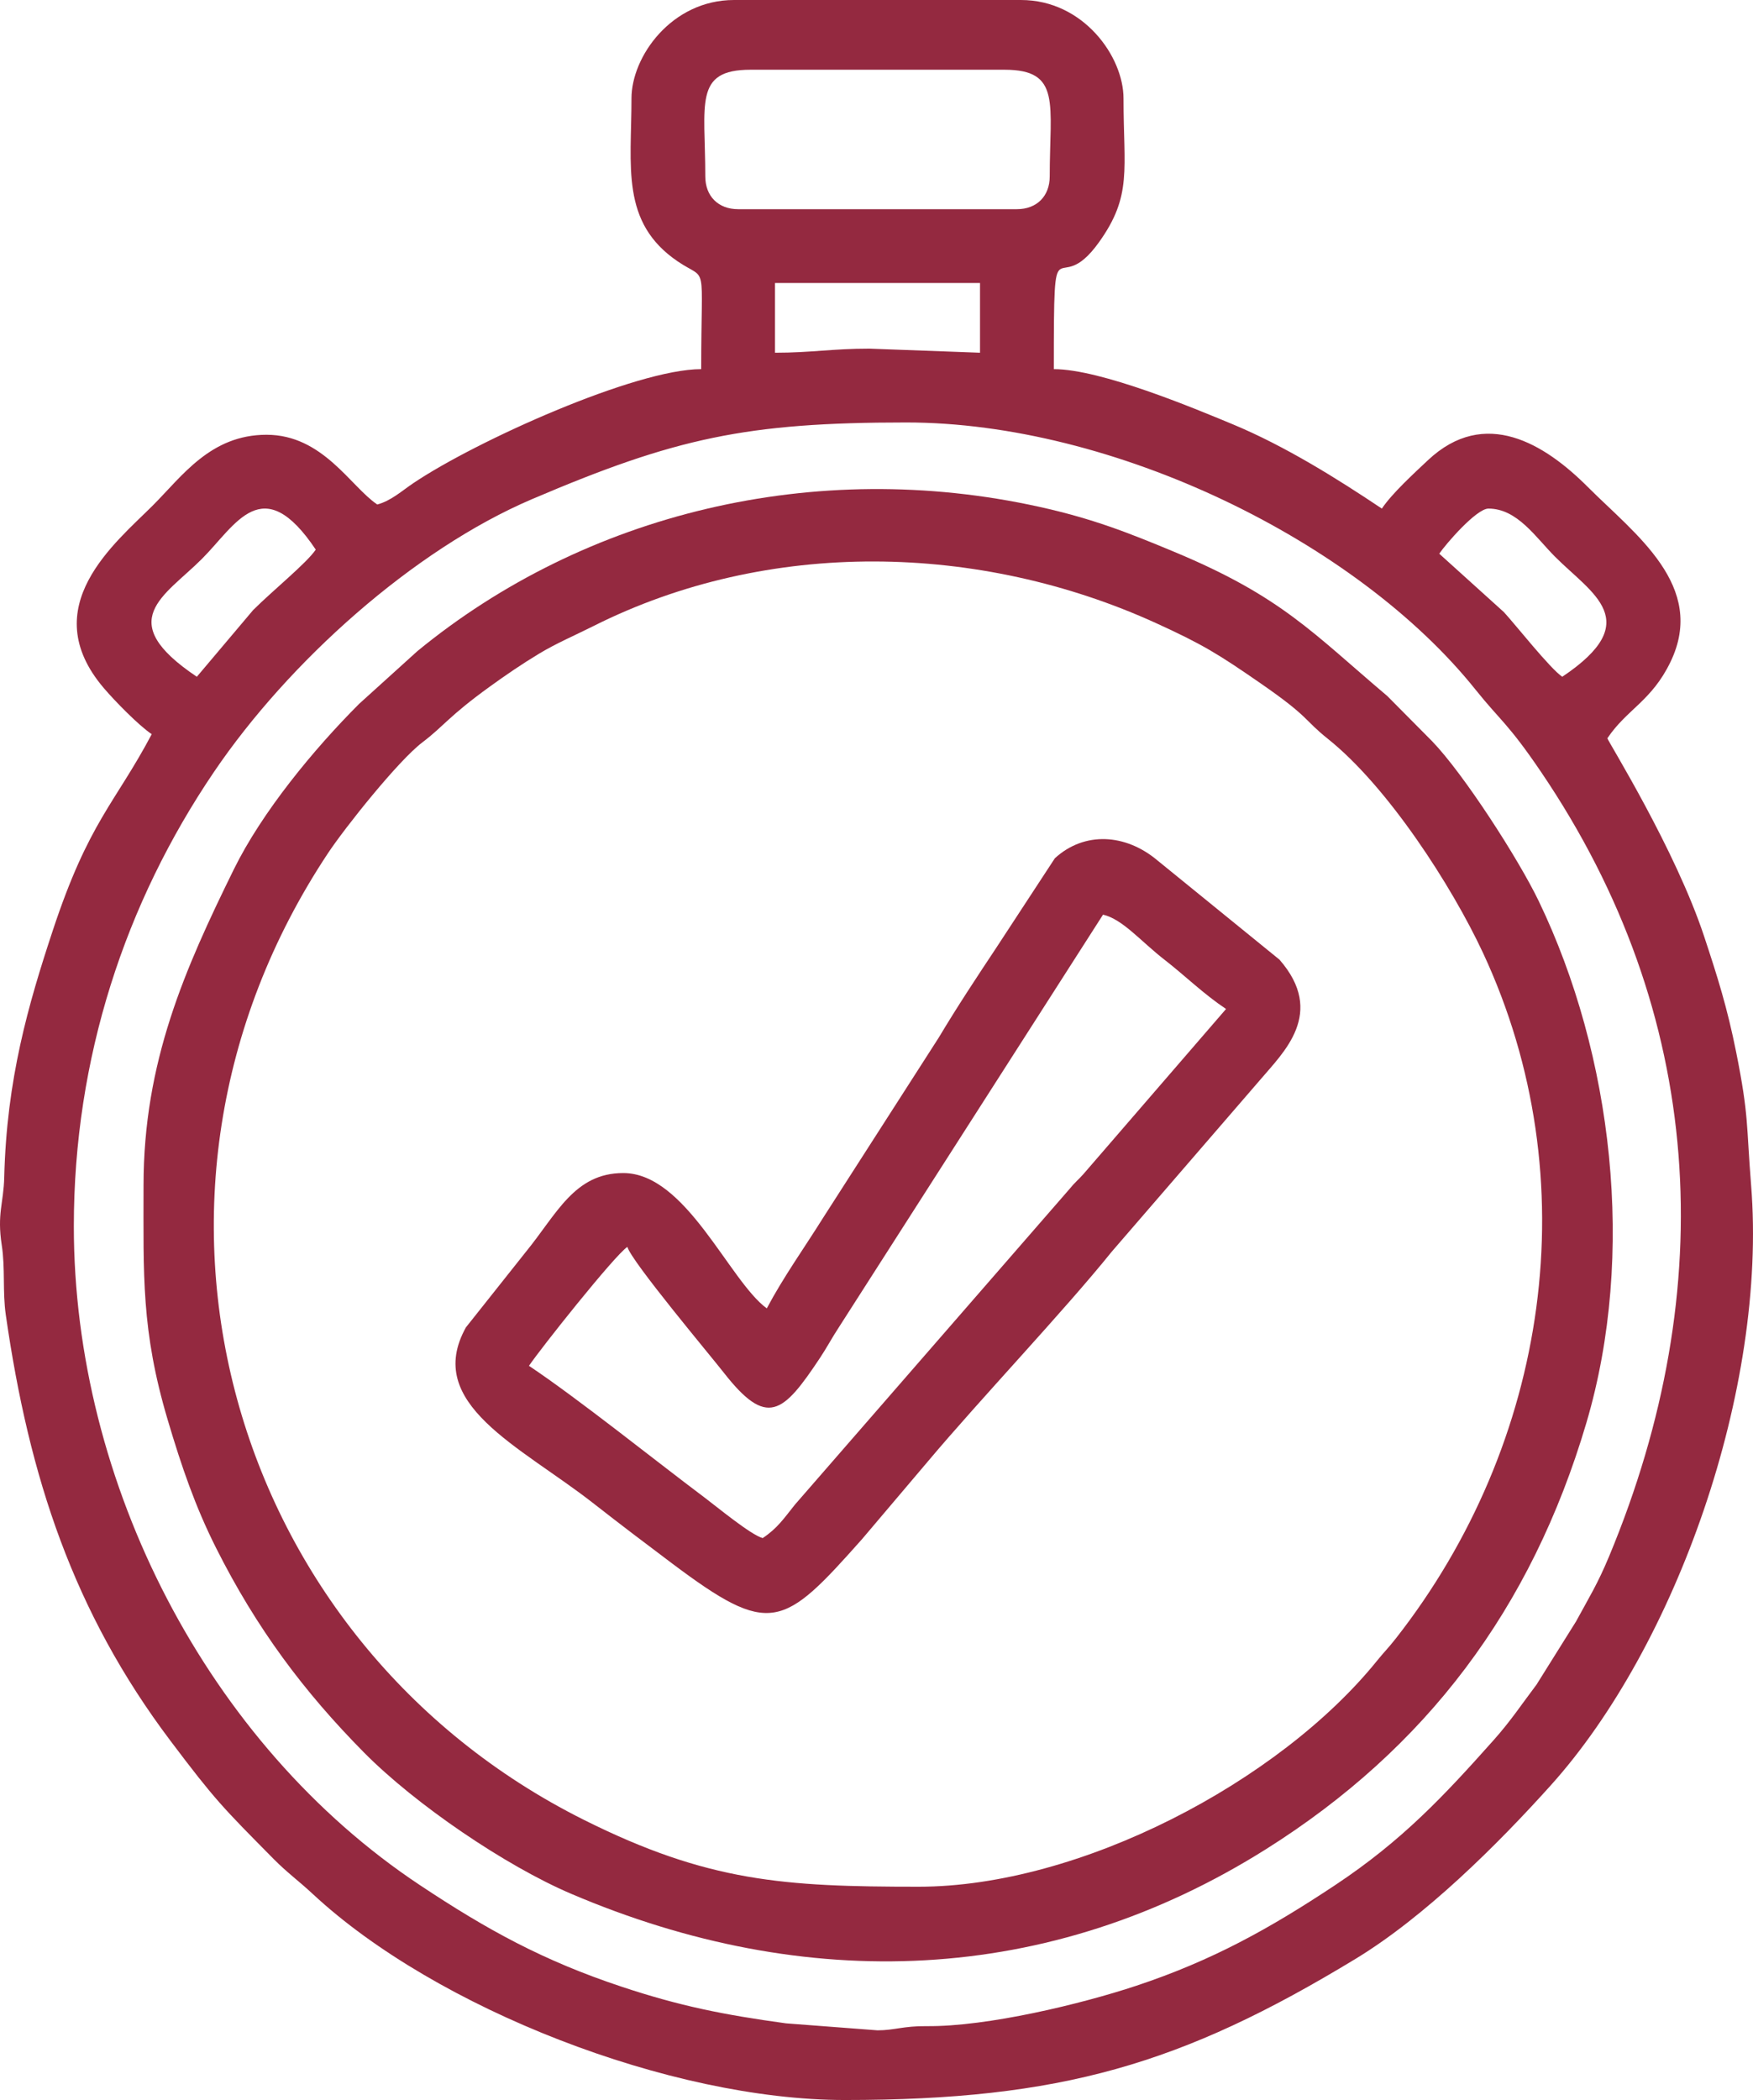 <?xml version="1.0" encoding="UTF-8"?>
<!DOCTYPE svg PUBLIC "-//W3C//DTD SVG 1.1//EN" "http://www.w3.org/Graphics/SVG/1.1/DTD/svg11.dtd">
<!-- Creator: CorelDRAW -->
<svg xmlns="http://www.w3.org/2000/svg" xml:space="preserve" width="83.5mm" height="100mm" version="1.1" style="shape-rendering:geometricPrecision; text-rendering:geometricPrecision; image-rendering:optimizeQuality; fill-rule:evenodd; clip-rule:evenodd"
viewBox="0 0 7509.17 8993.01"
 xmlns:xlink="http://www.w3.org/1999/xlink"
 xmlns:xodm="http://www.corel.com/coreldraw/odm/2003">
 <defs>
  <style type="text/css">
   <![CDATA[
    .fil0 {fill:#942940}
   ]]>
  </style>
 </defs>
 <g id="Warstwa_x0020_1">
  <g id="_2202718026112">
   <path class="fil0" d="M316.27 5251.78c0,-719.94 219.61,-1384.79 600.49,-1946.36 319.28,-470.77 854.03,-950.97 1361.66,-1167.62 613.97,-262.04 918.23,-328.65 1603.43,-328.65 887.23,0 1929.04,507.36 2438.86,1144.3 106.8,133.43 139.09,143.7 280.35,351.98 702.9,1036.4 770.05,2210.79 291.87,3359.07 -49.58,119.06 -85.04,174.7 -142.02,279.53l-169.02 270.09c-66.13,87.65 -110.9,155.97 -183.78,237.77 -214.07,240.3 -392.37,430.64 -678.9,620.88 -280.54,186.26 -526.55,322.94 -851.37,430.84 -234.87,78.01 -638.36,175.63 -898.33,173.11 -100.02,-0.98 -138.05,17.91 -210.6,17.91l-391.83 -29.89c-267.07,-36.66 -454.7,-73.99 -703.88,-156.77 -336.44,-111.78 -574.84,-242.81 -864.59,-435.18 -909.95,-604.14 -1482.34,-1722.17 -1482.34,-2820.96zm6059.75 -3073.78c123.7,0 202.25,123.22 285.42,206.38 158.97,158.97 386.71,275.38 30.74,513.76 -52.38,-35.08 -201.55,-224.36 -250.08,-276.86l-276.86 -250.08c26.72,-39.9 158.83,-193.21 210.78,-193.21zm-5532.81 720.14c-359.96,-241.05 -139.34,-343.69 21.95,-504.98 145.18,-145.19 258.99,-380.65 487.42,-39.52 -38.26,57.12 -183.39,174.5 -268.13,258.82l-241.25 285.68zm2476.59 -1387.59l0 -298.59 878.22 0 0 298.59 -474.24 -17.56c-159.73,0 -247.23,17.56 -403.98,17.56zm-298.59 -755.27c0,-309.95 -50.5,-456.68 193.21,-456.68l1089 0c243.7,0 193.21,146.73 193.21,456.68 0,84.96 -55.55,140.51 -140.52,140.51l-1194.39 0c-84.96,0 -140.51,-55.55 -140.51,-140.51zm-316.17 -333.73c0,290.44 -47.73,531.05 197.95,697.83 130.79,88.8 100.64,-15 100.64,461.42 -280.76,0 -964.4,307.5 -1233.07,488.25 -50.09,33.69 -95.19,75.54 -154.52,91.39 -113.62,-76.08 -232.86,-298.6 -474.25,-298.6 -239.9,0 -361.49,177.06 -487.42,302.99 -160.08,160.08 -505.08,434.34 -210.27,781.12 47.9,56.34 150.02,160.68 205.89,198.1 -156.98,296.66 -269.31,373.52 -423.91,840.74 -105.29,318.2 -197.71,637.82 -207.95,1056.68 -2.72,111.5 -31.39,155.53 -10.63,290.71 15.42,100.44 2.91,198.36 17.35,298.85 99.98,696.21 289.66,1272.28 705.42,1823.88 191.41,253.94 223.19,284.73 442.19,506.29 56.63,57.29 108.06,94.32 166.97,149.18 527.33,491.02 1532.96,882.65 2278.95,882.65 925.32,0 1444.27,-152.66 2188.27,-604.48 297.74,-180.81 608.57,-489.74 836.96,-743.84 534.46,-594.6 927.49,-1696.31 857.47,-2569.5 -20.93,-260.94 -8.83,-293.69 -63.81,-568.52 -38.62,-193.1 -80.26,-323.91 -136.95,-495.38 -123.81,-374.5 -410.89,-834.46 -414.96,-849.69 83.24,-124.31 189.47,-159.31 270.32,-326.88 157.14,-325.7 -152.93,-547.8 -353.75,-748.95 -185,-185.3 -441.54,-344.19 -685.53,-114.69 -61.08,57.45 -153.98,142.51 -197.08,206.9 -188.75,-126.4 -413.7,-267.62 -639.73,-361.46 -164.59,-68.32 -564.32,-235.73 -765.44,-235.73 0,-675.92 6.26,-281.62 193.81,-543.9 142.98,-199.93 104.79,-310.45 104.79,-615.36 0,-179.43 -172.31,-421.55 -439.11,-421.55l-1229.51 0c-266.63,0 -439.11,241.58 -439.11,421.55z"/>
   <path class="fil0" d="M3934.55 8079.66c-575.96,0 -901.67,-20.5 -1434.44,-286.89 -1519.44,-759.72 -2074.38,-2664.29 -1094.92,-4139.43 72.75,-109.57 300.97,-396 404.04,-474.19 92.67,-70.31 110.97,-110.13 288.42,-238.5 68.94,-49.88 137.94,-96.91 210.54,-140.76 75.67,-45.71 152.06,-77.75 232.89,-118.4 749.72,-376.91 1655.48,-357.79 2412.77,-12.25 199.46,91.02 266.05,132.67 445.73,256.85 212.81,147.08 183.47,154.06 288.8,238.13 256.2,204.46 530.41,629.21 664.3,916.49 452.97,971.78 279.91,2101.7 -373,2935.17 -34.29,43.79 -49.52,57.04 -80.37,95.27 -419.14,519.36 -1273.01,968.51 -1964.76,968.51zm-3319.69 -3003.53c0,385.53 -10.27,620.8 103.22,1003.34 60.05,202.37 118.26,371.82 206.95,548.32 173.58,345.46 376.67,616.6 633.84,876.71 220.72,223.24 606.12,485.23 887.6,605.37 1004.02,428.52 2046.69,394.69 2977.65,-191.7 683.17,-430.32 1135.4,-1026.44 1371.41,-1825.33 213.58,-723.01 112.27,-1576.02 -203.91,-2233.51 -86.67,-180.23 -320.92,-543.97 -456.77,-684.92l-192.43 -193.99c-318.38,-269 -451.8,-425.4 -911.33,-616.78 -196.61,-81.87 -348.49,-142.25 -579.54,-193.29 -959.9,-212.02 -1944.72,27.4 -2663.93,618.3l-248.96 225.28c-195.08,195.08 -416.44,463.66 -537.38,709.71 -209.63,426.51 -386.41,823.65 -386.41,1352.47z"/>
   <path class="fil0" d="M3267.09 6586.68c-50.76,-13.55 -197.14,-134.63 -248.43,-173.12 -218.88,-164.19 -537.65,-420.57 -752.74,-564.6 48,-71.67 365.96,-472.15 421.55,-509.36 16.31,61.09 356.95,466.96 411.56,536.93 186.34,238.72 254.21,178.57 414.15,-62.5 29.32,-44.18 48.23,-81.24 80.39,-130.38l1131.38 -1766.77c84.37,19.66 160.25,112.98 263.47,193.21 91.05,70.77 164.85,144.74 263.46,210.77l-610.65 706.69c-23.98,26.93 -36.75,35.48 -59.37,63.58l-1176.85 1352.43c-47.71,59.62 -74.33,100.55 -137.91,143.12zm17.57 -983.61c-161.84,-118.57 -345.54,-579.63 -614.76,-579.63 -209.92,0 -284.8,175.56 -417.51,337.77l-256.54 323.07c-182.44,327.75 231.93,508.16 543.68,751.73 117.93,92.13 220.87,170.25 338.61,258.58 422.18,316.72 475.25,278.32 814.72,-103.7l282 -332.75c224.32,-266.71 582.57,-643.54 787.79,-898.41l635 -735.03c99.48,-117.59 283.29,-286.09 83.1,-515.16l-523.19 -425.3c-136.08,-114.26 -312.33,-124.81 -438.95,-8.84l-250.17 382.16c-83.22,125.35 -168.84,254.65 -246.9,385.4l-494.43 770.22c-82.59,132.06 -171.49,255.73 -242.45,389.86z"/>
  </g>
 </g>
</svg>
